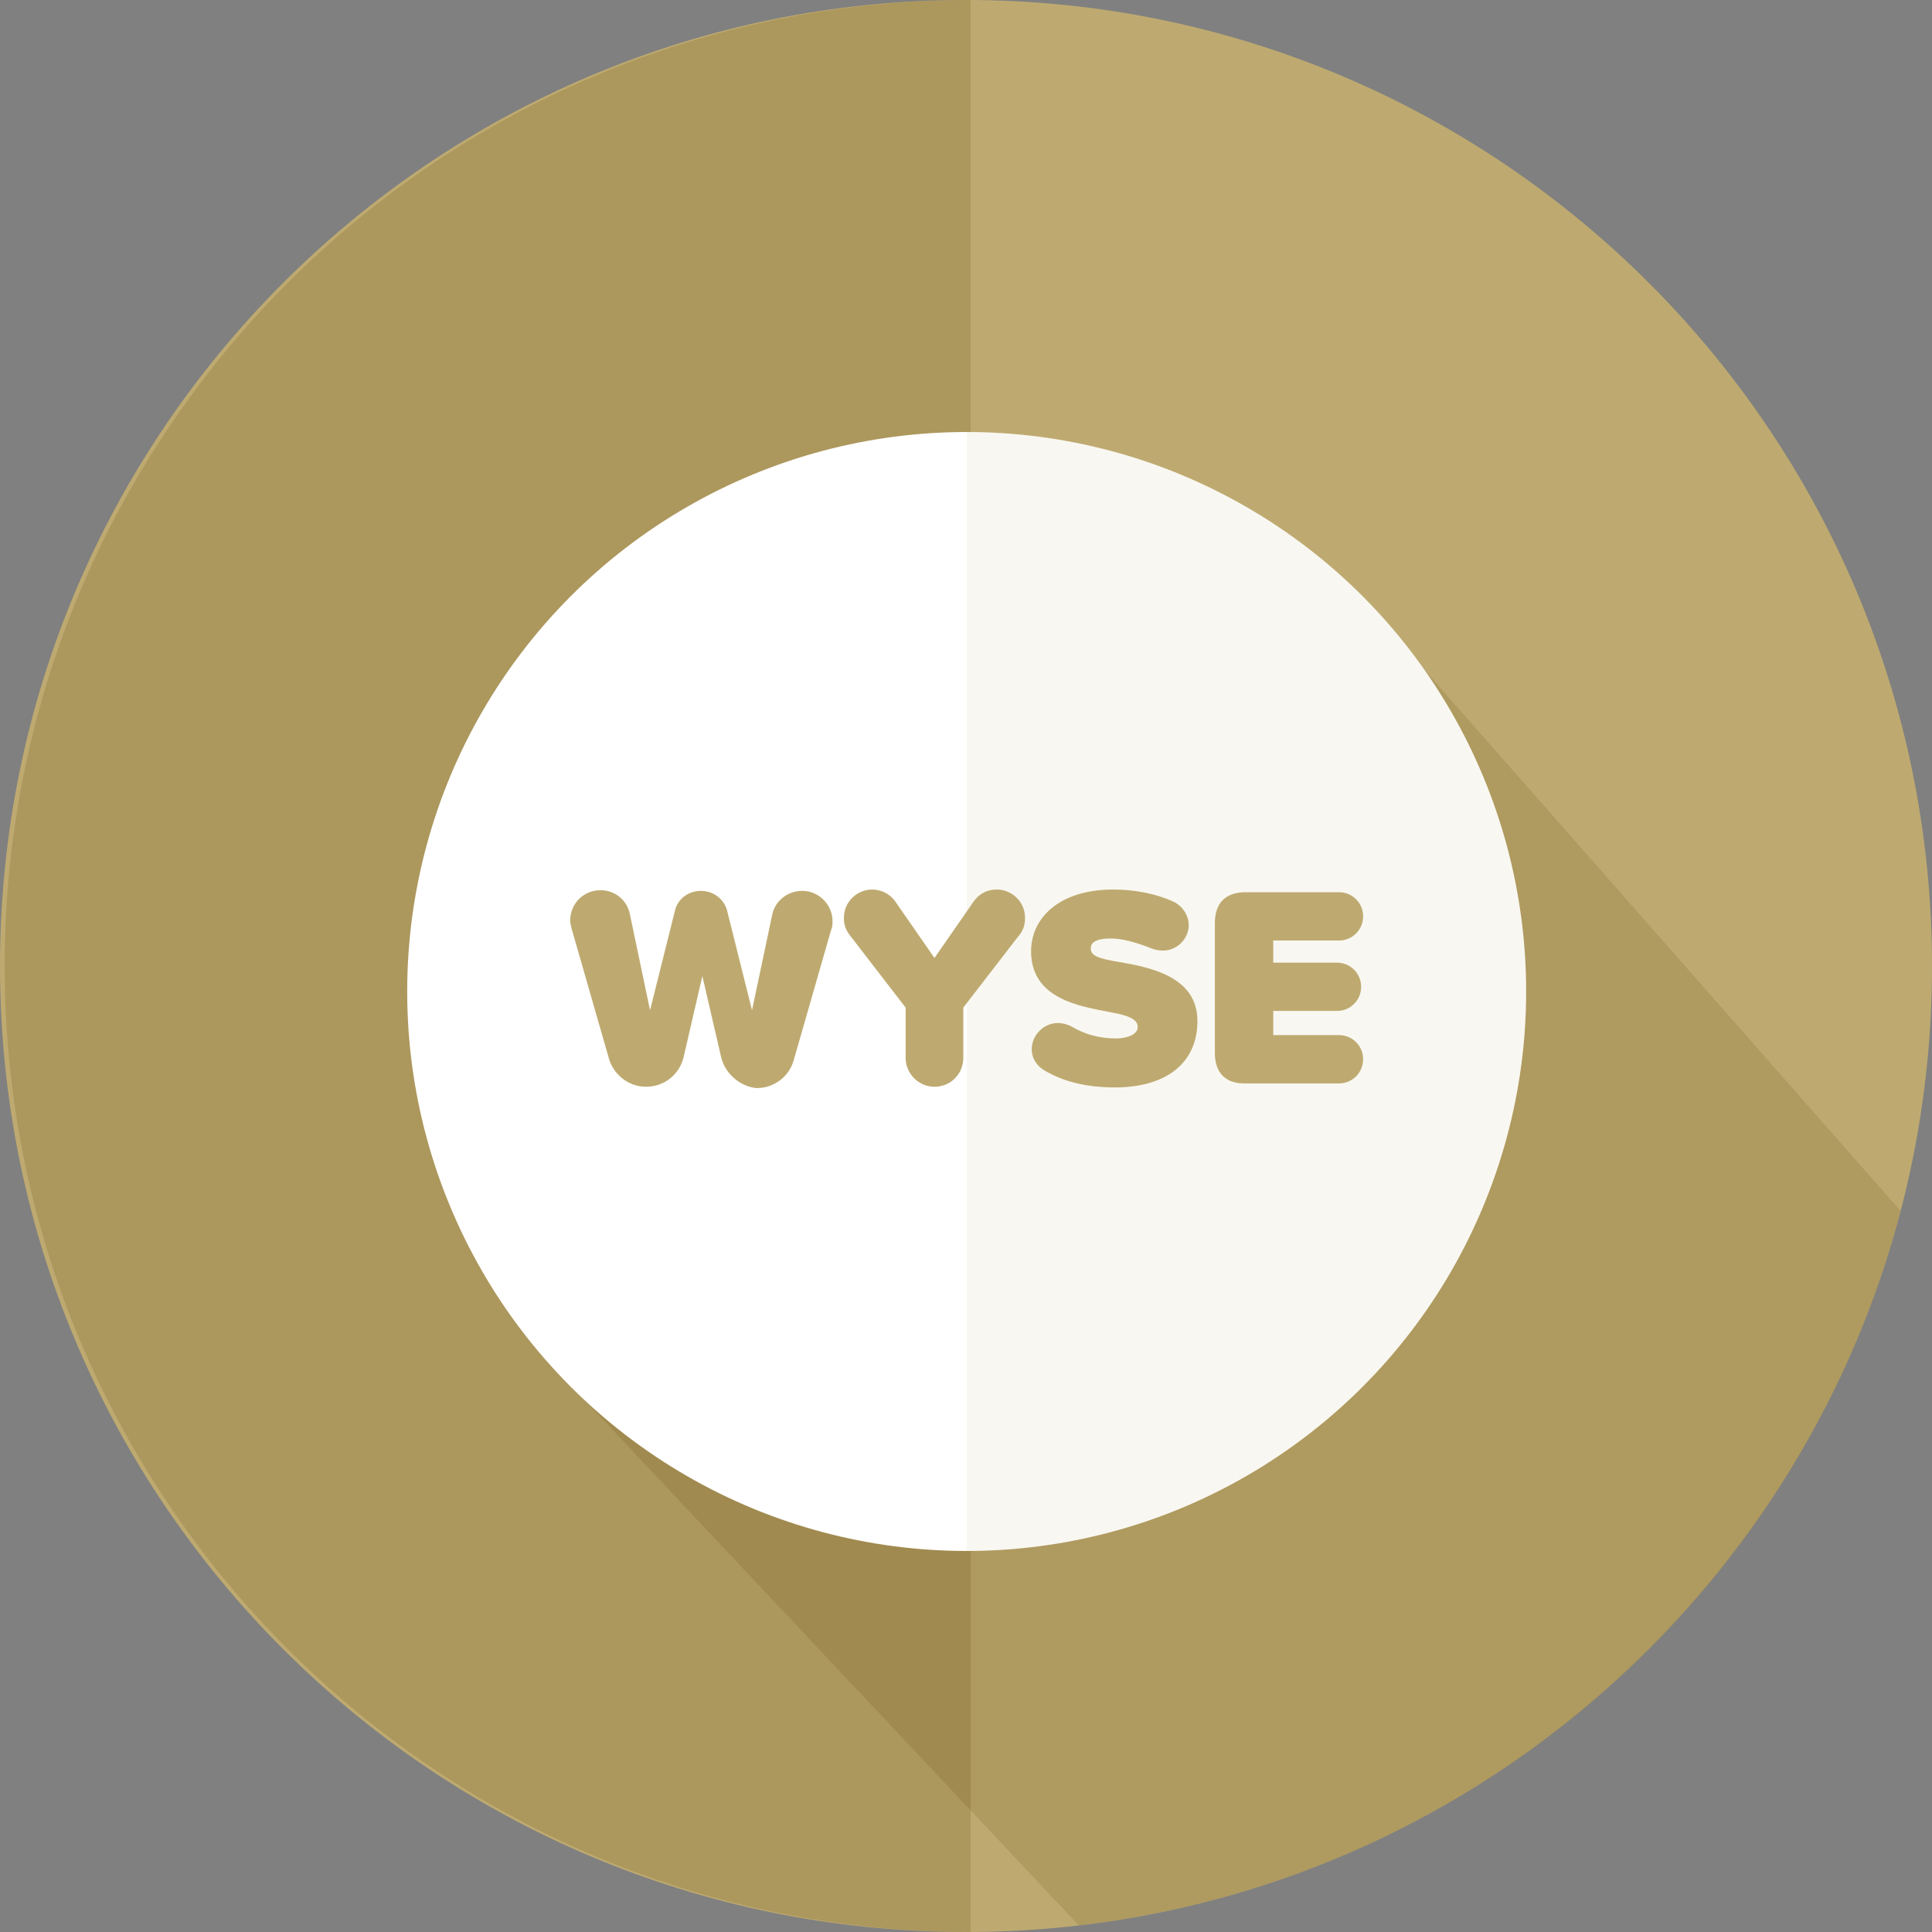 <?xml version="1.0" encoding="utf-8"?>
<!-- Generator: Adobe Illustrator 26.0.1, SVG Export Plug-In . SVG Version: 6.00 Build 0)  -->
<svg version="1.1" id="Layer_1" xmlns="http://www.w3.org/2000/svg" xmlns:xlink="http://www.w3.org/1999/xlink" x="0px" y="0px"
	 viewBox="0 0 288 288" style="enable-background:new 0 0 288 288;" xml:space="preserve">
<rect x="0" y="0" width="288" height="288" fill="#808080" stroke="none"/>
<style type="text/css">
	.st0{fill:#BEAA70;}
	.st1{opacity:0.15;fill:#5B3D00;}
	.st2{opacity:0.2;fill:#684F10;}
	.st3{fill:#FFFFFF;}
	.st4{opacity:0.1;fill:#BEAA70;}
	.st5{fill-rule:evenodd;clip-rule:evenodd;fill:#BEAA70;}
	.st6{fill-rule:evenodd;clip-rule:evenodd;fill:#FFFFFF;}
	.st7{fill-rule:evenodd;clip-rule:evenodd;fill:none;}
	.st8{fill:none;}
</style>
<path class="st0" d="M144,288L144,288C64.5,288,0,223.5,0,144v0C0,64.5,64.5,0,144,0h0c79.5,0,144,64.5,144,144v0
	C288,223.5,223.5,288,144,288z"/>
<path class="st1" d="M283.3,180.5l-71.1-80.8l-33.1-1.2l-48.6,98.9L79.9,201l80.9,86C220.2,280.1,268.6,237.1,283.3,180.5z"/>
<path class="st2" d="M0.7,144L0.7,144c0-79.5,64.5-144,144-144h0v288h0C65.2,288,0.7,223.5,0.7,144z"/>
<circle class="st3" cx="144.1" cy="147.8" r="83.4"/>
<path class="st4" d="M227.5,147.8c0,46.1-37.3,83.4-83.4,83.4c0-72.5,0-90.7,0-166.8C190.2,64.4,227.5,101.8,227.5,147.8z"/>
<g>
	<path class="st0" d="M107.5,157.6l-2.8-12.1l-2.8,12.1c-0.6,2.5-2.8,4.4-5.6,4.4c-2.6,0-4.8-1.8-5.5-4.1l-5.6-19.5
		c-0.1-0.4-0.2-0.8-0.2-1.2c0-2.5,2-4.5,4.5-4.5c2.2,0,4,1.5,4.4,3.6l3,14.3l3.7-14.8c0.4-1.8,2-3,3.9-3s3.5,1.3,3.9,3l3.7,14.8
		l3-14.2c0.4-2.1,2.3-3.6,4.5-3.6c2.5,0,4.5,2.1,4.5,4.5c0,0.4,0,0.9-0.2,1.3l-5.6,19.5c-0.7,2.4-2.9,4.1-5.5,4.1
		C110.4,162,108.1,160.1,107.5,157.6z"/>
	<path class="st0" d="M151.7,139.7l-8.1,10.5v7.5c0,2.4-1.9,4.3-4.3,4.3c-2.4,0-4.3-2-4.3-4.3v-7.5l-8.1-10.5
		c-0.9-1.1-1.1-1.9-1.1-2.9c0-2.4,2-4.2,4.2-4.2c1.2,0,2.5,0.5,3.4,1.7l5.9,8.5l5.9-8.5c0.9-1.2,2.1-1.7,3.4-1.7
		c2.2,0,4.2,1.8,4.2,4.2C152.8,137.8,152.6,138.7,151.7,139.7z"/>
	<path class="st0" d="M153.8,156.4c0-2.1,1.8-3.9,3.9-3.9c0.7,0,1.4,0.2,2,0.5c2,1.2,4.2,1.8,6.7,1.8c1.6,0,3.2-0.6,3.2-1.7
		s-1.2-1.7-4-2.2c-4.7-0.9-11.9-2-11.9-9.1c0-4.8,4-9.2,12.3-9.2c3,0,6.3,0.6,8.9,1.8c1.3,0.6,2.3,2,2.3,3.5c0,2.1-1.8,3.8-3.8,3.8
		c-0.6,0-1.2-0.1-1.7-0.3c-2.5-1-4.5-1.5-6.1-1.5c-2.6,0-3,0.8-3,1.5c0,1.1,1.2,1.5,4.2,2c4.7,0.8,11.7,2.2,11.7,8.8
		c0,6.3-4.7,9.9-12.3,9.9c-4.1,0-7.4-0.8-10.1-2.3C154.7,159.1,153.8,157.9,153.8,156.4z"/>
	<path class="st0" d="M181.1,157v-19.4c0-3,1.6-4.6,4.6-4.6h13.9c2,0,3.6,1.6,3.6,3.6c0,2-1.6,3.6-3.6,3.6h-9.8v3.3h9.5
		c2,0,3.6,1.6,3.6,3.6c0,2-1.6,3.6-3.6,3.6h-9.5v3.6h9.8c2,0,3.6,1.6,3.6,3.6s-1.6,3.6-3.6,3.6h-13.9
		C182.8,161.6,181.1,160,181.1,157z"/>
</g>
</svg>
